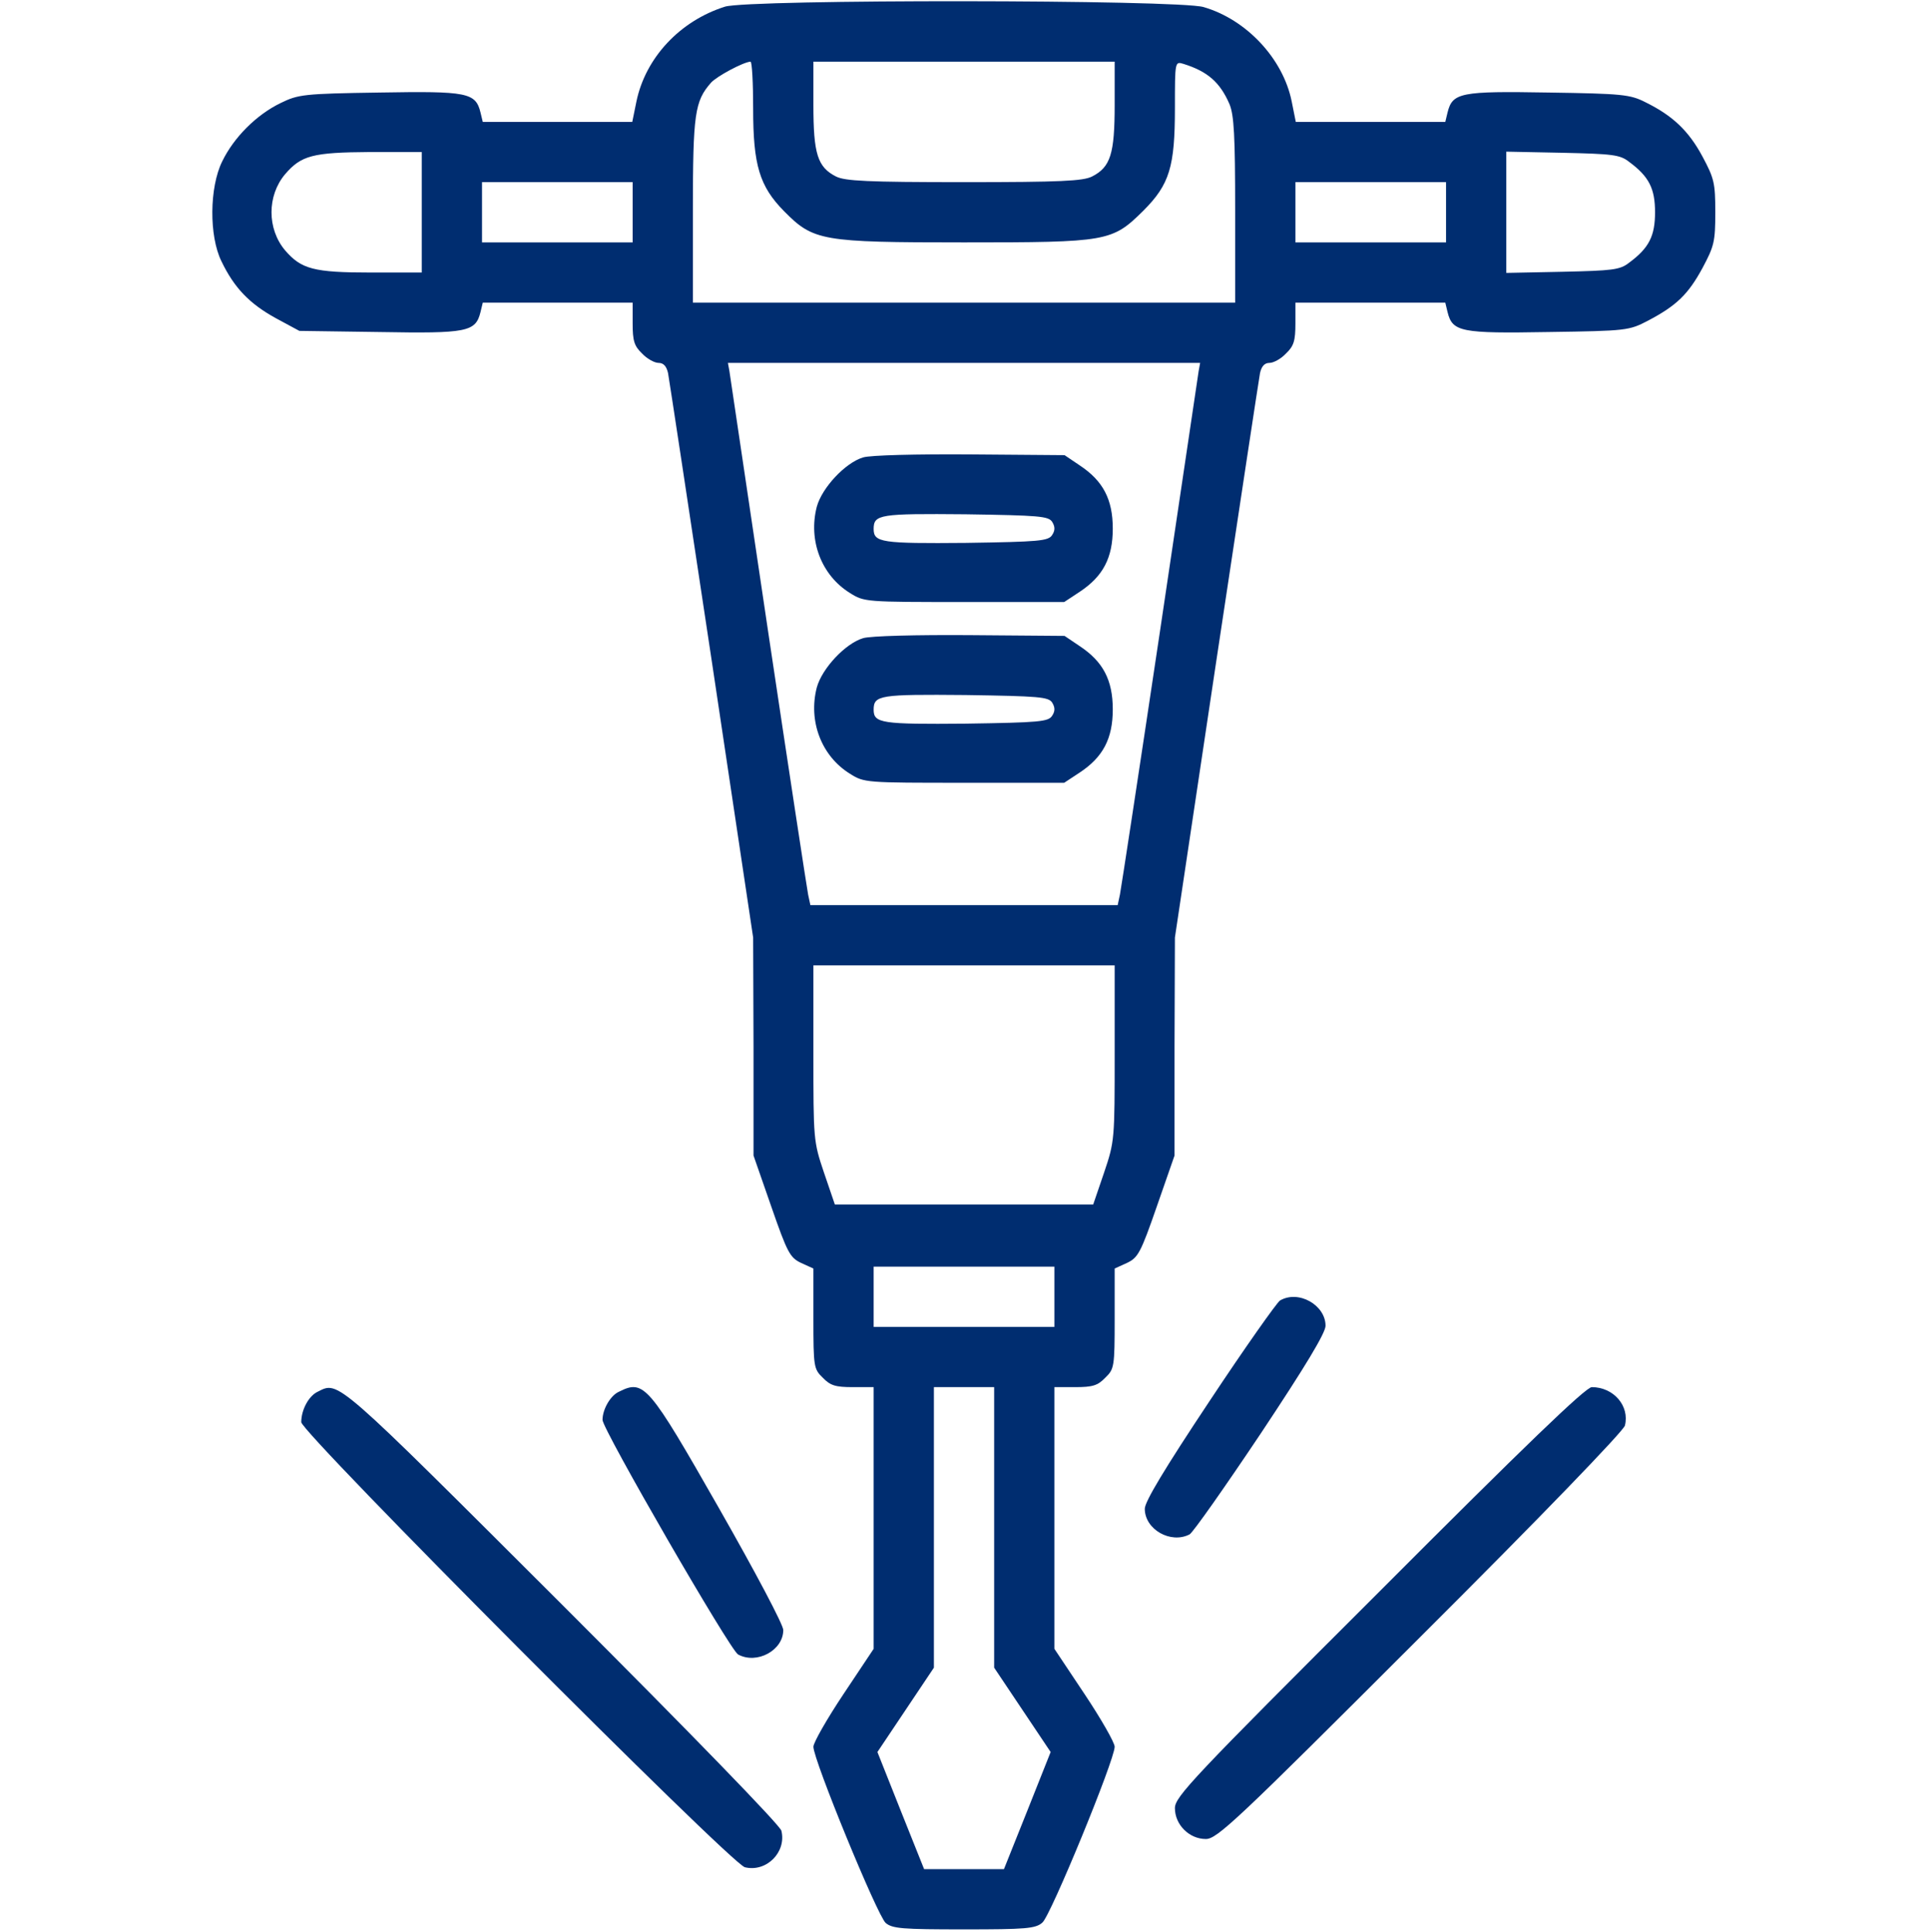 <svg xmlns="http://www.w3.org/2000/svg" width="683" height="684" viewBox="0 0 683 684" fill="none"><g clip-path="url(#clip0_900_18)"><path d="M256.667 2.366C240.667 7.433 228.533 20.499 225.333 35.966L223.867 43.166H197.333H170.933L170.133 39.833C168.4 32.766 165.467 32.233 134.4 32.766C107.467 33.166 105.6 33.433 99.333 36.499C90.8 40.633 82.8 48.633 78.667 57.166C74.133 66.366 74 83.566 78.4 92.499C82.933 101.966 88.4 107.566 97.6 112.633L106 117.166L134.4 117.566C165.333 118.099 168.4 117.566 170.133 110.499L170.933 107.166H197.467H224V114.499C224 120.633 224.533 122.499 227.333 125.166C229.067 127.033 231.733 128.499 233.2 128.499C234.933 128.499 236 129.699 236.533 132.099C236.933 134.233 243.867 179.966 252 233.966L266.667 331.966L266.8 370.633V409.166L273.067 427.166C278.8 443.699 279.733 445.299 283.6 447.166L288 449.166V466.899C288 483.966 288.133 484.766 291.333 487.833C294 490.633 295.867 491.166 302 491.166H309.333V537.433V583.833L298.667 599.833C292.8 608.633 288 617.033 288 618.499C288 623.166 310.667 678.366 313.6 680.899C316 682.899 319.467 683.166 341.333 683.166C363.2 683.166 366.667 682.899 369.067 680.766C372 678.366 394.667 623.166 394.667 618.499C394.667 617.033 389.867 608.633 384 599.833L373.333 583.833V537.433V491.166H380.667C386.8 491.166 388.667 490.633 391.333 487.833C394.533 484.766 394.667 483.966 394.667 466.899V449.166L399.067 447.166C402.933 445.299 403.867 443.699 409.6 427.166L415.867 409.166V370.633L416 331.966L430.667 233.966C438.8 179.966 445.733 134.233 446.133 132.099C446.667 129.699 447.733 128.499 449.467 128.499C450.933 128.499 453.6 127.033 455.333 125.166C458.133 122.499 458.667 120.633 458.667 114.499V107.166H485.2H511.733L512.533 110.499C514.267 117.566 517.333 118.099 548.267 117.566C576 117.166 576.8 117.033 583.467 113.566C593.6 108.233 597.733 104.233 602.8 94.899C606.933 87.166 607.333 85.566 607.333 75.166C607.333 64.766 606.933 63.166 602.8 55.433C597.867 46.233 592.133 40.899 582.667 36.233C577.2 33.433 574.4 33.166 548.267 32.766C517.2 32.233 514.267 32.766 512.533 39.833L511.733 43.166H485.333H458.8L457.333 35.833C454.267 20.766 441.333 6.899 426.133 2.499C417.067 -0.167 265.067 -0.301 256.667 2.366ZM266.667 38.499C266.667 58.499 268.933 65.966 277.6 74.766C288 85.299 290.8 85.833 341.2 85.833C392.267 85.833 393.733 85.566 404.8 74.633C414.133 65.299 416 59.033 416 38.233C416 21.699 416 21.699 419.067 22.633C427.6 25.299 432 29.166 435.333 36.899C436.933 40.766 437.333 48.099 437.333 74.499V107.166H341.333H245.333V74.499C245.333 40.233 246 35.833 251.733 29.299C253.733 27.033 263.2 21.966 265.733 21.833C266.267 21.833 266.667 29.299 266.667 38.499ZM394.667 37.166C394.667 54.499 393.2 59.166 386.667 62.499C383.467 64.099 375.733 64.499 341.333 64.499C306.933 64.499 299.2 64.099 296 62.499C289.467 59.166 288 54.499 288 37.166V21.833H341.333H394.667V37.166ZM149.333 75.166V96.499H131.333C111.067 96.499 106.667 95.299 100.933 88.633C94.533 81.033 94.533 69.299 100.933 61.699C106.667 55.033 110.667 53.966 131.067 53.833H149.333V75.166ZM576.8 57.299C583.867 62.499 586 66.766 586 75.166C586 83.566 583.867 87.833 576.8 93.033C573.6 95.566 570.933 95.833 553.2 96.233L533.333 96.633V75.166V53.699L553.2 54.099C570.933 54.499 573.6 54.766 576.8 57.299ZM224 75.166V85.833H197.333H170.667V75.166V64.499H197.333H224V75.166ZM512 75.166V85.833H485.333H458.667V75.166V64.499H485.333H512V75.166ZM424.4 131.433C424.133 133.166 418 174.633 410.667 223.833C403.333 272.899 396.933 314.766 396.533 316.766L395.733 320.499H341.333H286.933L286.133 316.766C285.733 314.766 279.333 272.899 272 223.833C264.667 174.633 258.533 133.166 258.267 131.433L257.733 128.499H341.333H424.933L424.4 131.433ZM394.667 372.899C394.667 403.433 394.667 404.099 390.933 415.166L387.067 426.499H341.333H295.6L291.733 415.166C288 404.099 288 403.433 288 372.899V341.833H341.333H394.667V372.899ZM373.333 459.166V469.833H341.333H309.333V459.166V448.499H341.333H373.333V459.166ZM352 540.899V590.499L362 605.433L372 620.366L363.733 641.166L355.467 661.833H341.333H327.2L318.933 641.166L310.667 620.366L320.667 605.433L330.667 590.499V540.899V491.166H341.333H352V540.899Z" fill="#002D70"></path><path d="M305.6 161.966C299.333 163.833 291.067 172.633 289.2 179.433C286.133 191.299 290.8 203.699 300.933 209.966C306 213.166 306.4 213.166 341.467 213.166H376.8L382.267 209.566C390.533 204.099 394 197.566 394 187.166C394 176.766 390.533 170.233 382.267 164.766L376.933 161.166L343.467 160.899C324.667 160.766 308.133 161.166 305.6 161.966ZM372.533 184.766C373.6 186.499 373.6 187.833 372.533 189.433C371.2 191.566 368 191.833 342 192.233C312.133 192.499 309.333 192.099 309.333 187.299C309.333 182.099 311.6 181.833 341.867 182.099C368 182.499 371.2 182.766 372.533 184.766Z" fill="#002D70"></path><path d="M305.6 225.966C299.333 227.833 291.067 236.633 289.2 243.433C286.133 255.299 290.8 267.699 300.933 273.966C306 277.166 306.4 277.166 341.467 277.166H376.8L382.267 273.566C390.533 268.099 394 261.566 394 251.166C394 240.766 390.533 234.233 382.267 228.766L376.933 225.166L343.467 224.899C324.667 224.766 308.133 225.166 305.6 225.966ZM372.533 248.766C373.6 250.499 373.6 251.833 372.533 253.433C371.2 255.566 368 255.833 342 256.233C312.133 256.499 309.333 256.099 309.333 251.299C309.333 246.099 311.6 245.833 341.867 246.099C368 246.499 371.2 246.766 372.533 248.766Z" fill="#002D70"></path><path d="M453.201 460.499C452.134 461.166 440.801 477.166 428.267 496.099C412.401 519.966 405.334 531.699 405.334 534.233C405.334 541.566 414.534 546.766 421.201 543.299C422.401 542.633 433.734 526.499 446.401 507.566C462.267 483.699 469.334 471.966 469.334 469.433C469.334 462.099 459.734 456.633 453.201 460.499Z" fill="#002D70"></path><path d="M112.533 492.766C109.333 494.233 106.666 499.166 106.666 503.566C106.666 507.3 258.799 659.966 263.733 661.166C271.333 663.033 278.533 655.833 276.666 648.233C276.133 646.233 244.799 613.966 198.933 568.1C118.266 487.566 119.999 489.033 112.533 492.766Z" fill="#002D70"></path><path d="M219.201 492.767C216.134 494.1 213.334 499.033 213.334 502.767C213.334 506.1 258.534 584.367 261.334 585.833C268.001 589.433 277.334 584.367 277.334 577.167C277.334 575.3 267.601 556.9 254.534 533.967C229.601 490.233 228.001 488.367 219.201 492.767Z" fill="#002D70"></path><path d="M488.4 563.566C422.133 629.699 416 636.233 416 640.233C416 646.099 421.067 651.166 426.933 651.166C430.933 651.166 437.467 645.033 502.933 579.566C545.6 537.033 574.8 506.766 575.333 504.766C577.067 497.833 571.333 491.166 563.6 491.166C561.467 491.166 539.867 511.966 488.4 563.566Z" fill="#002D70"></path></g><defs><clipPath id="clip0_900_18"><rect width="682.667" height="682.667" fill="white" transform="translate(0 0.5)"></rect></clipPath></defs></svg>